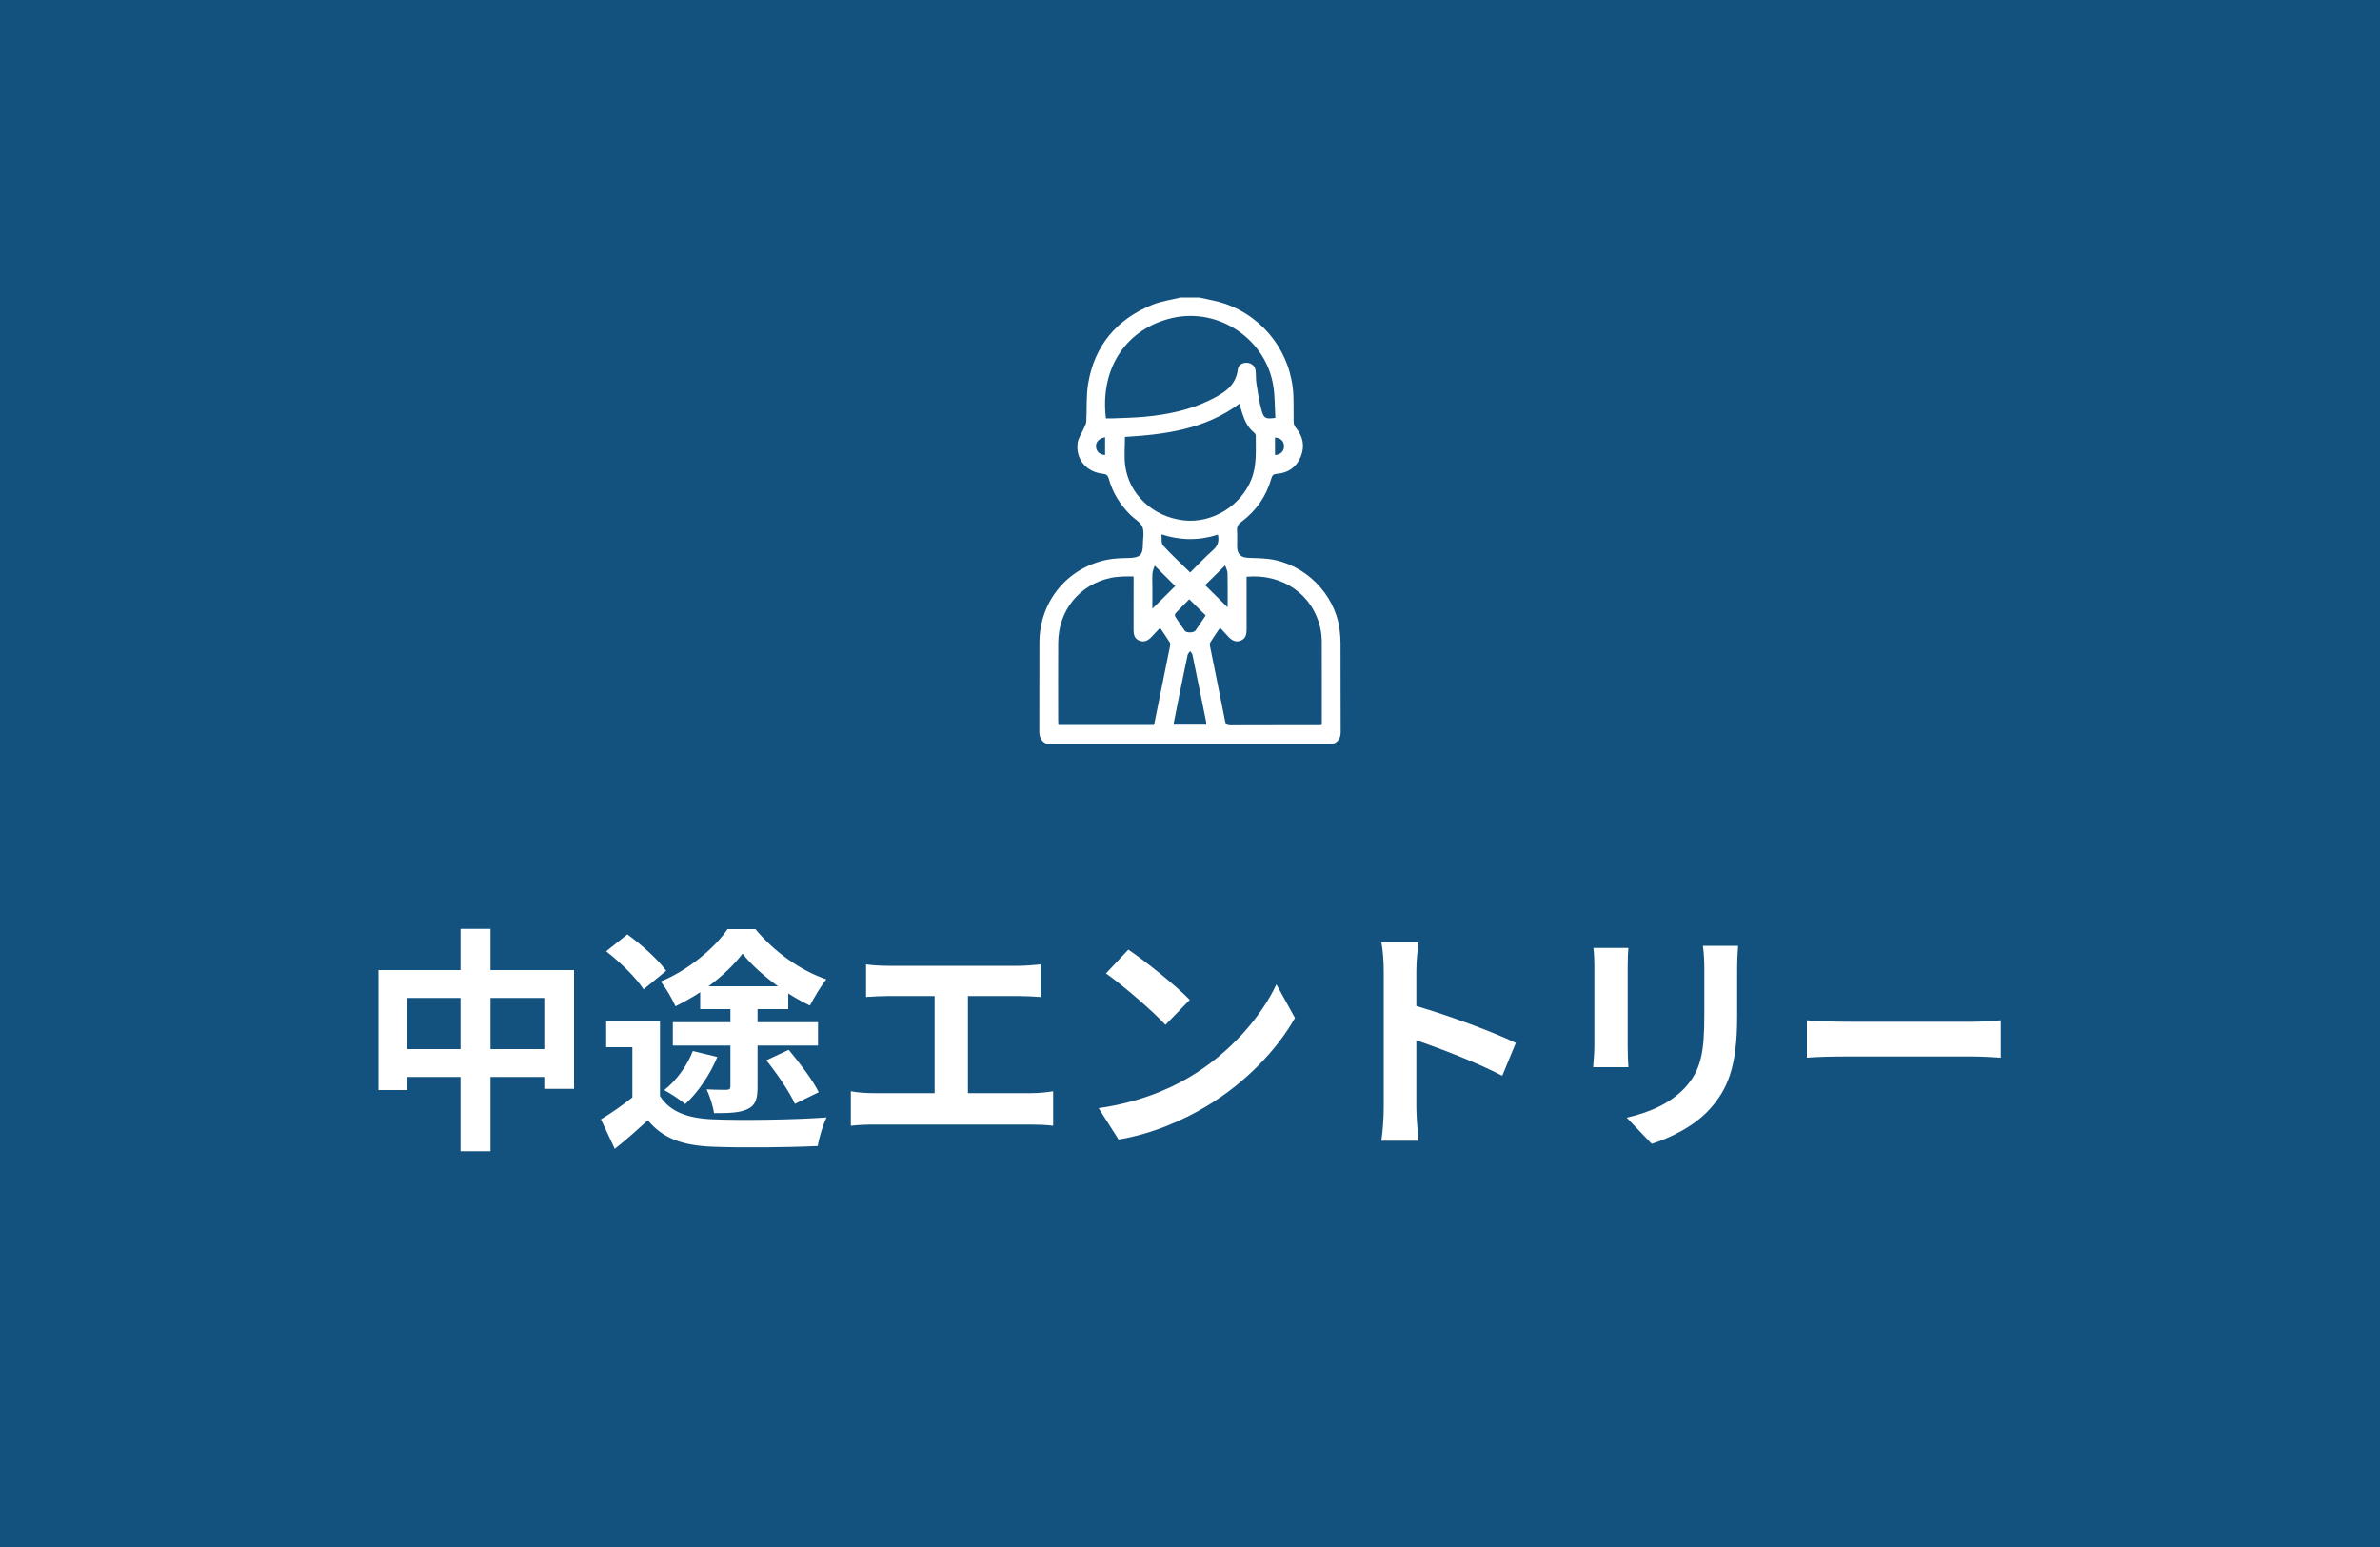 <svg width="160" height="104" viewBox="0 0 160 104" fill="none" xmlns="http://www.w3.org/2000/svg">
<rect width="160" height="104" fill="#13527F"/>
<path d="M90.121 43.249C90.12 42.929 90.095 42.606 90.052 42.288C89.728 39.895 87.7 37.885 85.29 37.578C84.851 37.522 84.404 37.523 83.961 37.504C83.394 37.481 83.17 37.263 83.167 36.715C83.165 36.364 83.183 36.011 83.161 35.661C83.145 35.401 83.234 35.241 83.448 35.084C84.453 34.341 85.126 33.361 85.466 32.169C85.528 31.953 85.614 31.872 85.833 31.855C86.603 31.797 87.155 31.404 87.444 30.705C87.737 29.995 87.601 29.333 87.102 28.739C87.023 28.645 86.973 28.501 86.969 28.378C86.953 27.784 86.976 27.187 86.951 26.593C86.831 23.789 85.037 21.362 82.361 20.422C81.799 20.225 81.198 20.138 80.614 20H79.368C78.739 20.157 78.082 20.244 77.487 20.483C75.059 21.461 73.576 23.24 73.151 25.802C73.013 26.633 73.075 27.495 73.028 28.341C73.02 28.492 72.931 28.64 72.869 28.785C72.725 29.121 72.487 29.443 72.443 29.789C72.308 30.878 73.032 31.731 74.139 31.849C74.384 31.875 74.481 31.962 74.546 32.199C74.803 33.131 75.305 33.929 75.992 34.614C76.264 34.885 76.667 35.097 76.799 35.419C76.94 35.764 76.832 36.208 76.832 36.608C76.832 37.31 76.633 37.49 75.913 37.51C75.421 37.523 74.92 37.529 74.441 37.626C71.751 38.165 69.892 40.432 69.877 43.174C69.866 45.165 69.881 47.156 69.87 49.148C69.868 49.538 69.981 49.831 70.35 50H89.635C89.999 49.85 90.132 49.581 90.13 49.193C90.118 47.212 90.128 45.231 90.121 43.25V43.249ZM86.32 29.99C86.325 30.329 86.107 30.557 85.714 30.596V29.413C86.088 29.434 86.315 29.654 86.32 29.99ZM74.292 30.587C73.94 30.576 73.705 30.36 73.679 30.04C73.654 29.72 73.881 29.467 74.292 29.392V30.587ZM74.347 28.129C73.93 24.676 75.777 22.062 78.833 21.372C81.949 20.669 85.115 22.812 85.603 25.957C85.711 26.655 85.696 27.372 85.739 28.092C85.117 28.176 84.974 28.143 84.829 27.645C84.653 27.041 84.567 26.411 84.467 25.788C84.421 25.501 84.443 25.203 84.41 24.913C84.378 24.616 84.15 24.415 83.861 24.39C83.55 24.363 83.251 24.522 83.216 24.825C83.082 25.981 82.208 26.469 81.306 26.912C79.934 27.584 78.452 27.876 76.941 28.019C76.214 28.087 75.481 28.095 74.751 28.127C74.615 28.133 74.479 28.128 74.349 28.128L74.347 28.129ZM75.638 31.262C75.564 30.65 75.626 30.021 75.626 29.372C78.347 29.21 81.024 28.853 83.327 27.137C83.393 27.366 83.449 27.588 83.52 27.805C83.68 28.292 83.889 28.751 84.311 29.083C84.365 29.127 84.422 29.209 84.422 29.273C84.411 30.253 84.509 31.238 84.138 32.193C83.438 33.996 81.508 35.194 79.59 34.983C77.521 34.755 75.878 33.233 75.638 31.262ZM77.477 38.54C77.491 38.366 77.573 38.197 77.626 38.023C78.122 38.517 78.569 38.962 79.008 39.399C78.527 39.875 78.008 40.388 77.471 40.92V39.475C77.471 39.163 77.453 38.85 77.477 38.541V38.54ZM78.078 35.924C79.382 36.345 80.631 36.343 81.874 35.941C81.965 36.364 81.887 36.682 81.554 36.975C81.019 37.447 80.531 37.972 80.01 38.487C79.384 37.873 78.757 37.294 78.185 36.666C78.053 36.522 78.113 36.209 78.079 35.925L78.078 35.924ZM79.034 41.224C79.34 40.896 79.658 40.581 79.95 40.284C80.332 40.66 80.685 41.009 81.054 41.372C80.836 41.697 80.607 42.047 80.368 42.39C80.263 42.542 79.763 42.561 79.656 42.412C79.427 42.096 79.209 41.77 79.001 41.44C78.97 41.391 78.99 41.269 79.034 41.223V41.224ZM81.017 39.337C81.406 38.953 81.857 38.508 82.361 38.011C82.419 38.189 82.518 38.357 82.522 38.527C82.539 39.314 82.529 40.101 82.529 40.827C82.031 40.335 81.508 39.821 81.017 39.338L81.017 39.337ZM78.656 43.447C78.309 45.168 77.96 46.888 77.61 48.608C77.602 48.646 77.587 48.682 77.57 48.736H71.158C71.15 48.643 71.138 48.559 71.138 48.475C71.136 46.727 71.129 44.98 71.139 43.233C71.151 41.038 72.557 39.3 74.678 38.847C74.937 38.792 75.206 38.773 75.471 38.756C75.705 38.741 75.94 38.753 76.208 38.753V39.093C76.208 40.176 76.212 41.26 76.206 42.343C76.204 42.659 76.269 42.937 76.591 43.065C76.918 43.196 77.184 43.061 77.409 42.82C77.589 42.627 77.772 42.435 77.988 42.207C78.228 42.563 78.445 42.873 78.644 43.193C78.683 43.256 78.671 43.365 78.655 43.446L78.656 43.447ZM78.886 48.716C79.013 48.075 79.135 47.456 79.26 46.838C79.45 45.901 79.64 44.964 79.84 44.029C79.861 43.935 79.95 43.856 80.008 43.771C80.061 43.849 80.145 43.922 80.163 44.007C80.475 45.506 80.778 47.008 81.082 48.509C81.094 48.566 81.092 48.625 81.098 48.715H78.887L78.886 48.716ZM88.862 48.558C88.862 48.607 88.857 48.655 88.852 48.74C88.747 48.745 88.644 48.753 88.54 48.753C86.603 48.754 84.665 48.75 82.727 48.759C82.499 48.76 82.403 48.705 82.358 48.472C82.028 46.798 81.682 45.127 81.347 43.453C81.329 43.364 81.327 43.247 81.371 43.175C81.565 42.86 81.778 42.557 82.02 42.197C82.221 42.415 82.394 42.602 82.566 42.789C82.8 43.046 83.074 43.21 83.428 43.057C83.761 42.914 83.806 42.614 83.805 42.295C83.802 41.231 83.803 40.167 83.803 39.103V38.772C86.239 38.55 88.267 39.979 88.762 42.24C88.825 42.525 88.856 42.821 88.858 43.111C88.866 44.927 88.862 46.742 88.862 48.558H88.862Z" fill="white"/>
<path d="M32.976 70.528H36.592V67.088H32.976V70.528ZM27.36 70.528H30.96V67.088H27.36V70.528ZM32.976 65.216H38.592V73.2H36.592V72.4H32.976V77.392H30.96V72.4H27.36V73.28H25.44V65.216H30.96V62.448H32.976V65.216ZM47.632 66.304H52.304C51.376 65.632 50.496 64.848 49.92 64.112C49.36 64.848 48.56 65.616 47.632 66.304ZM47.072 67.84V66.704C46.528 67.056 45.968 67.376 45.408 67.648C45.2 67.168 44.768 66.416 44.416 65.984C46.224 65.248 48.032 63.76 48.912 62.464H50.784C52.016 63.952 53.776 65.232 55.552 65.84C55.152 66.336 54.736 67.056 54.448 67.6C53.984 67.376 53.488 67.104 52.992 66.784V67.84H50.928V68.72H54.992V70.288H50.928V73.056C50.928 73.872 50.8 74.304 50.256 74.56C49.712 74.816 48.992 74.832 48 74.832C47.936 74.352 47.712 73.68 47.504 73.232C48.048 73.264 48.672 73.264 48.832 73.264C49.04 73.264 49.104 73.2 49.104 73.024V70.288H45.232V68.72H49.104V67.84H47.072ZM51.52 71.28L53.024 70.576C53.744 71.44 54.64 72.608 55.04 73.424L53.44 74.208C53.088 73.424 52.24 72.176 51.52 71.28ZM46.576 70.656L48.224 71.056C47.728 72.256 46.896 73.472 46.064 74.224C45.744 73.936 45.056 73.504 44.656 73.28C45.488 72.624 46.192 71.648 46.576 70.656ZM44.784 65.264L43.264 66.512C42.8 65.76 41.68 64.672 40.752 63.952L42.176 62.816C43.104 63.488 44.256 64.512 44.784 65.264ZM44.368 68.656V73.68C45.04 74.752 46.256 75.184 47.936 75.248C49.808 75.328 53.44 75.28 55.568 75.12C55.344 75.568 55.056 76.496 54.976 77.04C53.04 77.136 49.824 77.168 47.904 77.088C45.92 77.008 44.592 76.56 43.552 75.312C42.864 75.936 42.176 76.56 41.328 77.232L40.4 75.248C41.04 74.864 41.824 74.32 42.512 73.776V70.4H40.752V68.656H44.368ZM65.072 73.488H69.312C69.888 73.488 70.4 73.424 70.8 73.36V75.68C70.352 75.616 69.68 75.6 69.312 75.6H58.768C58.288 75.6 57.728 75.616 57.2 75.68V73.36C57.696 73.456 58.272 73.488 58.768 73.488H62.832V66.96H59.744C59.312 66.96 58.624 66.992 58.224 67.024V64.832C58.64 64.896 59.296 64.928 59.744 64.928H68.448C68.928 64.928 69.488 64.88 69.952 64.832V67.024C69.472 66.992 68.912 66.96 68.448 66.96H65.072V73.488ZM75.856 63.84C76.976 64.592 79.056 66.256 79.984 67.216L78.352 68.896C77.52 68 75.52 66.256 74.352 65.44L75.856 63.84ZM73.856 74.496C76.352 74.144 78.432 73.328 79.984 72.4C82.704 70.784 84.8 68.336 85.808 66.176L87.056 68.432C85.84 70.592 83.712 72.8 81.136 74.352C79.52 75.328 77.456 76.224 75.2 76.608L73.856 74.496ZM101.904 70.112L100.992 72.32C99.344 71.456 96.944 70.528 95.216 69.936V74.464C95.216 74.928 95.296 76.048 95.36 76.688H92.864C92.96 76.064 93.024 75.104 93.024 74.464V65.28C93.024 64.704 92.976 63.904 92.864 63.344H95.36C95.296 63.904 95.216 64.608 95.216 65.28V67.632C97.36 68.256 100.432 69.392 101.904 70.112ZM107.12 63.728H109.472C109.44 64.08 109.424 64.432 109.424 64.944V70.352C109.424 70.752 109.44 71.376 109.472 71.744H107.104C107.12 71.44 107.184 70.816 107.184 70.336V64.944C107.184 64.64 107.168 64.08 107.12 63.728ZM114.48 63.584H116.848C116.816 64.032 116.784 64.544 116.784 65.184V68.352C116.784 71.792 116.112 73.264 114.928 74.576C113.872 75.744 112.208 76.528 111.04 76.896L109.36 75.136C110.96 74.768 112.304 74.16 113.28 73.12C114.368 71.92 114.576 70.72 114.576 68.224V65.184C114.576 64.544 114.544 64.032 114.48 63.584ZM121.472 71.104V68.592C122.048 68.64 123.216 68.688 124.048 68.688H132.64C133.376 68.688 134.096 68.624 134.512 68.592V71.104C134.128 71.088 133.312 71.024 132.64 71.024H124.048C123.136 71.024 122.064 71.056 121.472 71.104Z" fill="white"/>
</svg>
